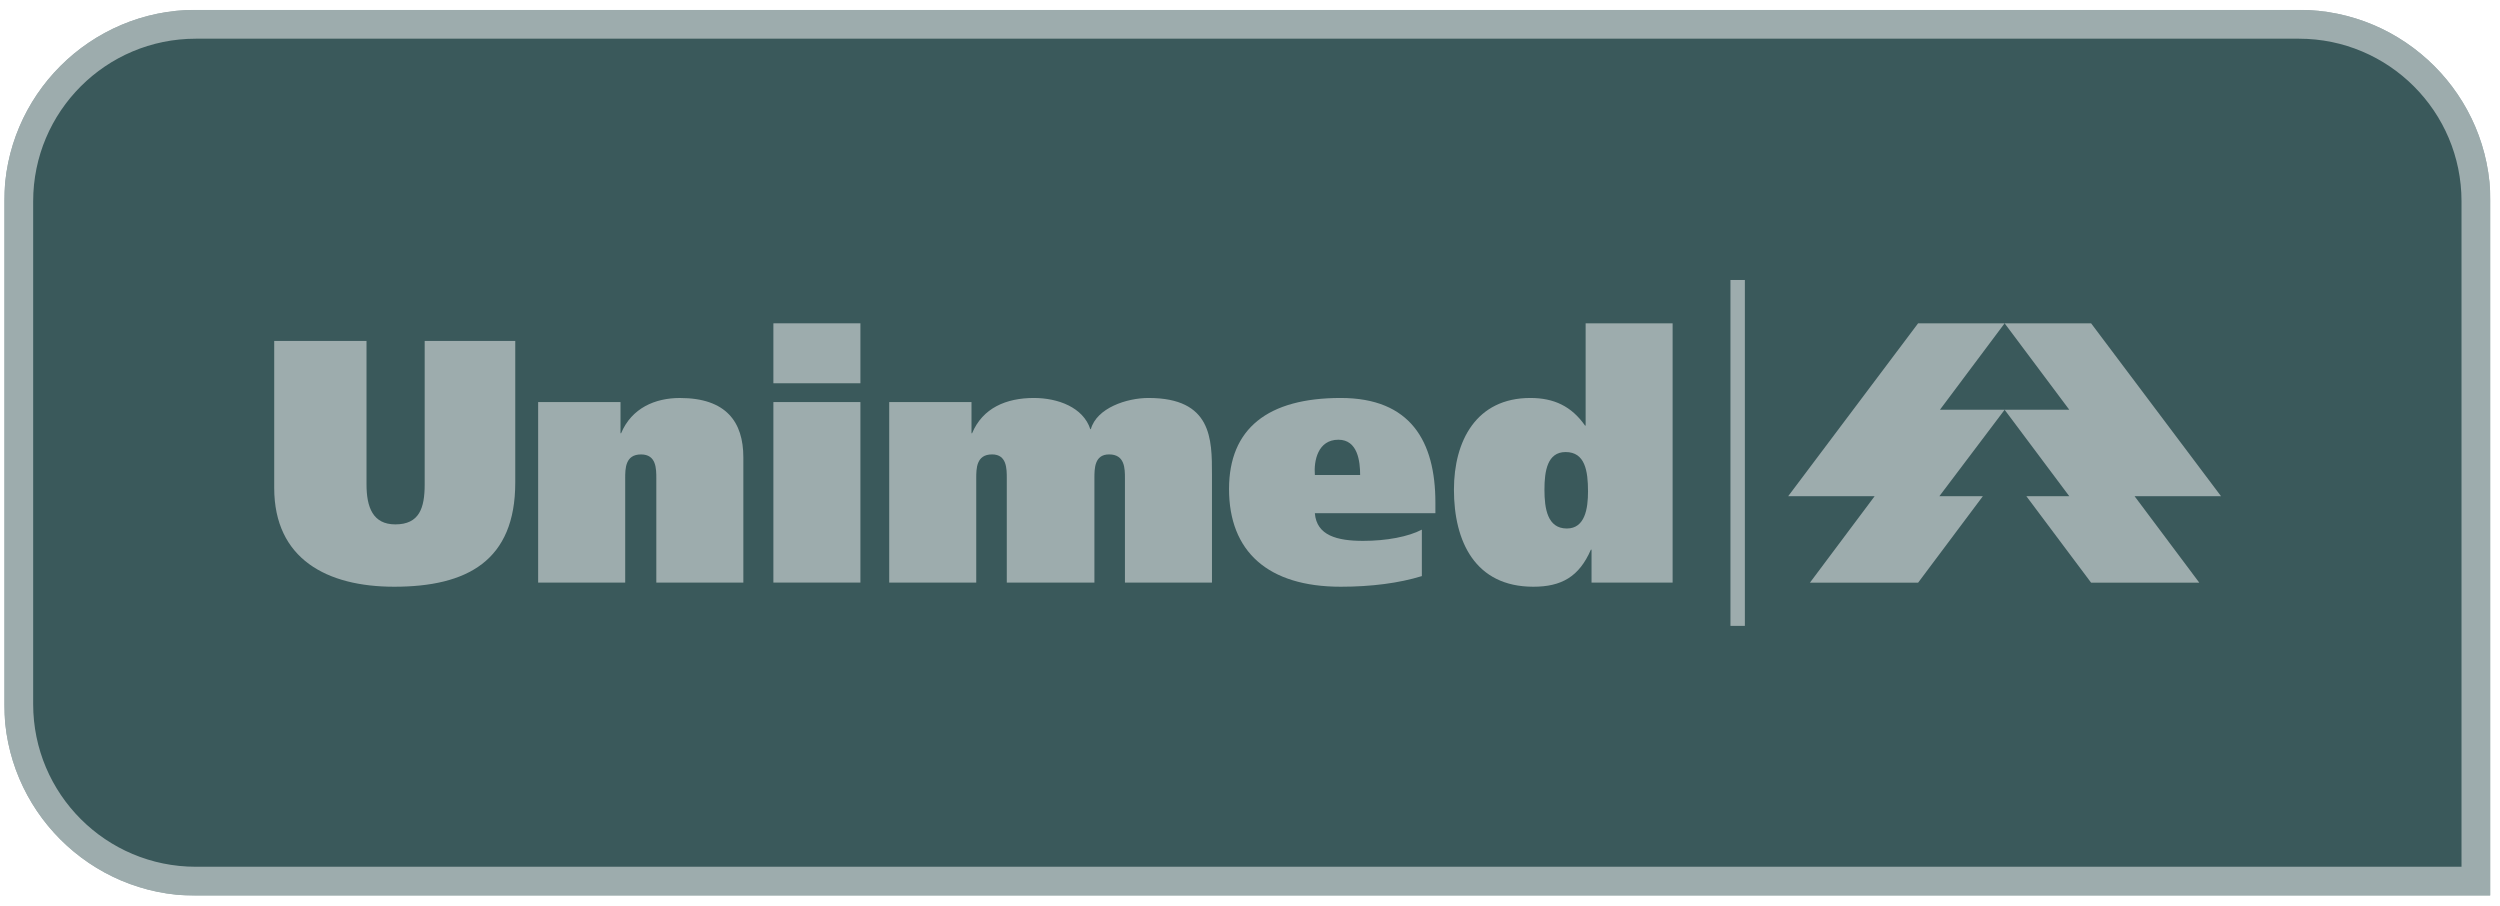 <?xml version="1.0" encoding="UTF-8"?> <svg xmlns="http://www.w3.org/2000/svg" width="127" height="46" viewBox="0 0 127 46" fill="none"><g clip-path="url(#clip0_1222_9854)"><mask id="mask0_1222_9854" style="mask-type:luminance" maskUnits="userSpaceOnUse" x="-417" y="-382" width="645" height="461"><path d="M-416.324 78.973H227.526V-381.53H-416.324V78.973Z" fill="white"></path></mask><g mask="url(#mask0_1222_9854)"><path d="M9.947 44.766C4.987 44.766 0.951 40.73 0.951 35.77V10.231C0.951 5.269 4.987 1.235 9.947 1.235H116.784C121.746 1.235 125.78 5.269 125.78 10.231V44.766H9.947Z" fill="#3A595B"></path><path d="M116.784 1.966C121.346 1.966 125.045 5.665 125.045 10.227V44.031H9.947C5.384 44.031 1.685 40.332 1.685 35.77V10.227C1.685 5.665 5.384 1.966 9.947 1.966H116.784ZM116.784 0.5H9.947C4.582 0.5 0.216 4.866 0.216 10.227V35.77C0.216 41.134 4.582 45.5 9.947 45.5H126.514V10.227C126.514 4.866 122.148 0.5 116.784 0.5Z" fill="#9DACAD"></path></g><path d="M101.835 16.424H106.228L112.829 25.208H108.437L111.724 29.6H106.228L102.94 25.208H105.12L101.835 20.816H105.12L101.835 16.424Z" fill="#9DACAD"></path><path d="M101.835 16.424H97.44L90.839 25.208H95.231L91.944 29.6H97.44L100.728 25.208H98.519L101.835 20.816H98.548L101.835 16.424Z" fill="#9DACAD"></path><mask id="mask1_1222_9854" style="mask-type:luminance" maskUnits="userSpaceOnUse" x="-417" y="-382" width="645" height="461"><path d="M-416.324 78.973H227.526V-381.53H-416.324V78.973Z" fill="white"></path></mask><g mask="url(#mask1_1222_9854)"><path d="M18.619 17.32H13.93V24.785C13.93 28.402 16.618 29.806 20.023 29.806C23.725 29.806 26.175 28.49 26.175 24.518V17.32H21.574V24.609C21.574 25.802 21.307 26.639 20.082 26.639C18.945 26.639 18.619 25.773 18.619 24.609V17.32Z" fill="#9DACAD"></path><path d="M27.338 29.596H31.76V24.31C31.76 23.802 31.76 23.085 32.565 23.085C33.341 23.085 33.341 23.802 33.341 24.31V29.596H37.762V23.235C37.762 21.44 36.895 20.218 34.536 20.218C33.282 20.218 32.089 20.726 31.551 22.01H31.522V20.426H27.338L27.338 29.596Z" fill="#9DACAD"></path></g><path d="M39.288 29.595H43.709V20.425H39.288V29.595ZM43.709 16.424H39.288V19.47H43.709V16.424Z" fill="#9DACAD"></path><mask id="mask2_1222_9854" style="mask-type:luminance" maskUnits="userSpaceOnUse" x="-417" y="-382" width="645" height="461"><path d="M-416.324 78.973H227.526V-381.53H-416.324V78.973Z" fill="white"></path></mask><g mask="url(#mask2_1222_9854)"><path d="M45.172 29.595H49.593V24.309C49.593 23.801 49.593 23.084 50.398 23.084C51.145 23.084 51.145 23.801 51.145 24.309V29.595H55.596V24.309C55.596 23.801 55.596 23.084 56.342 23.084C57.147 23.084 57.147 23.801 57.147 24.309V29.595H61.568V24.101C61.568 22.309 61.568 20.217 58.343 20.217C57.238 20.217 55.713 20.725 55.416 21.8H55.387C55.026 20.693 53.742 20.217 52.52 20.217C51.115 20.217 49.92 20.725 49.382 22.009H49.352V20.425H45.172L45.172 29.595Z" fill="#9DACAD"></path><path d="M66.795 24.13C66.736 23.413 66.945 22.338 67.991 22.338C68.975 22.338 69.095 23.443 69.095 24.13H66.795ZM72.918 26.072V25.534C72.918 22.426 71.663 20.217 68.108 20.217C64.406 20.217 62.435 21.768 62.435 24.844C62.435 28.011 64.406 29.806 68.108 29.806C69.662 29.806 71.067 29.624 72.23 29.266V26.906C71.543 27.265 70.438 27.476 69.245 27.476C67.929 27.476 66.883 27.206 66.795 26.072H72.918Z" fill="#9DACAD"></path><path d="M84.969 29.595V16.424H80.55V21.621H80.521C79.83 20.634 78.937 20.217 77.741 20.217C74.994 20.217 73.86 22.397 73.86 24.876C73.86 27.506 74.936 29.806 77.891 29.806C79.325 29.806 80.221 29.298 80.817 27.923H80.85V29.595H84.969ZM80.671 24.964C80.671 25.831 80.521 26.848 79.595 26.848C78.608 26.848 78.458 25.831 78.458 24.876C78.458 23.921 78.608 22.964 79.534 22.964C80.521 22.964 80.671 23.921 80.671 24.964Z" fill="#9DACAD"></path></g><path d="M87.907 31.794H88.639V14.223H87.907V31.794Z" fill="#9DACAD"></path><mask id="mask3_1222_9854" style="mask-type:luminance" maskUnits="userSpaceOnUse" x="-417" y="-382" width="645" height="461"><path d="M-416.324 78.973H227.526V-381.53H-416.324V78.973Z" fill="white"></path></mask><g mask="url(#mask3_1222_9854)"><path d="M9.947 44.766C4.987 44.766 0.951 40.73 0.951 35.77V10.231C0.951 5.269 4.987 1.235 9.947 1.235H116.784C121.746 1.235 125.78 5.269 125.78 10.231V44.766H9.947Z" fill="#3A595B"></path><path d="M116.784 1.966C121.346 1.966 125.045 5.665 125.045 10.227V44.031H9.947C5.384 44.031 1.685 40.332 1.685 35.77V10.227C1.685 5.665 5.384 1.966 9.947 1.966H116.784ZM116.784 0.5H9.947C4.582 0.5 0.216 4.866 0.216 10.227V35.77C0.216 41.134 4.582 45.5 9.947 45.5H126.514V10.227C126.514 4.866 122.148 0.5 116.784 0.5Z" fill="#9DACAD"></path></g><path d="M101.835 16.424H106.228L112.829 25.208H108.437L111.724 29.6H106.228L102.94 25.208H105.12L101.835 20.816H105.12L101.835 16.424Z" fill="#9DACAD"></path><path d="M101.835 16.424H97.44L90.839 25.208H95.231L91.944 29.6H97.44L100.728 25.208H98.519L101.835 20.816H98.548L101.835 16.424Z" fill="#9DACAD"></path><mask id="mask4_1222_9854" style="mask-type:luminance" maskUnits="userSpaceOnUse" x="-417" y="-382" width="645" height="461"><path d="M-416.324 78.973H227.526V-381.53H-416.324V78.973Z" fill="white"></path></mask><g mask="url(#mask4_1222_9854)"><path d="M18.619 17.32H13.93V24.785C13.93 28.402 16.618 29.806 20.023 29.806C23.725 29.806 26.175 28.49 26.175 24.518V17.32H21.574V24.609C21.574 25.802 21.307 26.639 20.082 26.639C18.945 26.639 18.619 25.773 18.619 24.609V17.32Z" fill="#9DACAD"></path><path d="M27.338 29.596H31.76V24.31C31.76 23.802 31.76 23.085 32.565 23.085C33.341 23.085 33.341 23.802 33.341 24.31V29.596H37.762V23.235C37.762 21.44 36.895 20.218 34.536 20.218C33.282 20.218 32.089 20.726 31.551 22.01H31.522V20.426H27.338L27.338 29.596Z" fill="#9DACAD"></path></g><path d="M39.288 29.595H43.709V20.425H39.288V29.595ZM43.709 16.424H39.288V19.47H43.709V16.424Z" fill="#9DACAD"></path><mask id="mask5_1222_9854" style="mask-type:luminance" maskUnits="userSpaceOnUse" x="-417" y="-382" width="645" height="461"><path d="M-416.324 78.973H227.526V-381.53H-416.324V78.973Z" fill="white"></path></mask><g mask="url(#mask5_1222_9854)"><path d="M45.172 29.595H49.593V24.309C49.593 23.801 49.593 23.084 50.398 23.084C51.145 23.084 51.145 23.801 51.145 24.309V29.595H55.596V24.309C55.596 23.801 55.596 23.084 56.342 23.084C57.147 23.084 57.147 23.801 57.147 24.309V29.595H61.568V24.101C61.568 22.309 61.568 20.217 58.343 20.217C57.238 20.217 55.713 20.725 55.416 21.8H55.387C55.026 20.693 53.742 20.217 52.52 20.217C51.115 20.217 49.92 20.725 49.382 22.009H49.352V20.425H45.172L45.172 29.595Z" fill="#9DACAD"></path><path d="M66.795 24.13C66.736 23.413 66.945 22.338 67.991 22.338C68.975 22.338 69.095 23.443 69.095 24.13H66.795ZM72.918 26.072V25.534C72.918 22.426 71.663 20.217 68.108 20.217C64.406 20.217 62.435 21.768 62.435 24.844C62.435 28.011 64.406 29.806 68.108 29.806C69.662 29.806 71.067 29.624 72.23 29.266V26.906C71.543 27.265 70.438 27.476 69.245 27.476C67.929 27.476 66.883 27.206 66.795 26.072H72.918Z" fill="#9DACAD"></path><path d="M84.969 29.595V16.424H80.55V21.621H80.521C79.83 20.634 78.937 20.217 77.741 20.217C74.994 20.217 73.86 22.397 73.86 24.876C73.86 27.506 74.936 29.806 77.891 29.806C79.325 29.806 80.221 29.298 80.817 27.923H80.85V29.595H84.969ZM80.671 24.964C80.671 25.831 80.521 26.848 79.595 26.848C78.608 26.848 78.458 25.831 78.458 24.876C78.458 23.921 78.608 22.964 79.534 22.964C80.521 22.964 80.671 23.921 80.671 24.964Z" fill="#9DACAD"></path></g><path d="M87.907 31.794H88.639V14.223H87.907V31.794Z" fill="#9DACAD"></path></g><defs><clipPath id="clip0_1222_9854"><rect width="126.298" height="45" fill="white" transform="translate(0.216 0.5)"></rect></clipPath></defs></svg> 